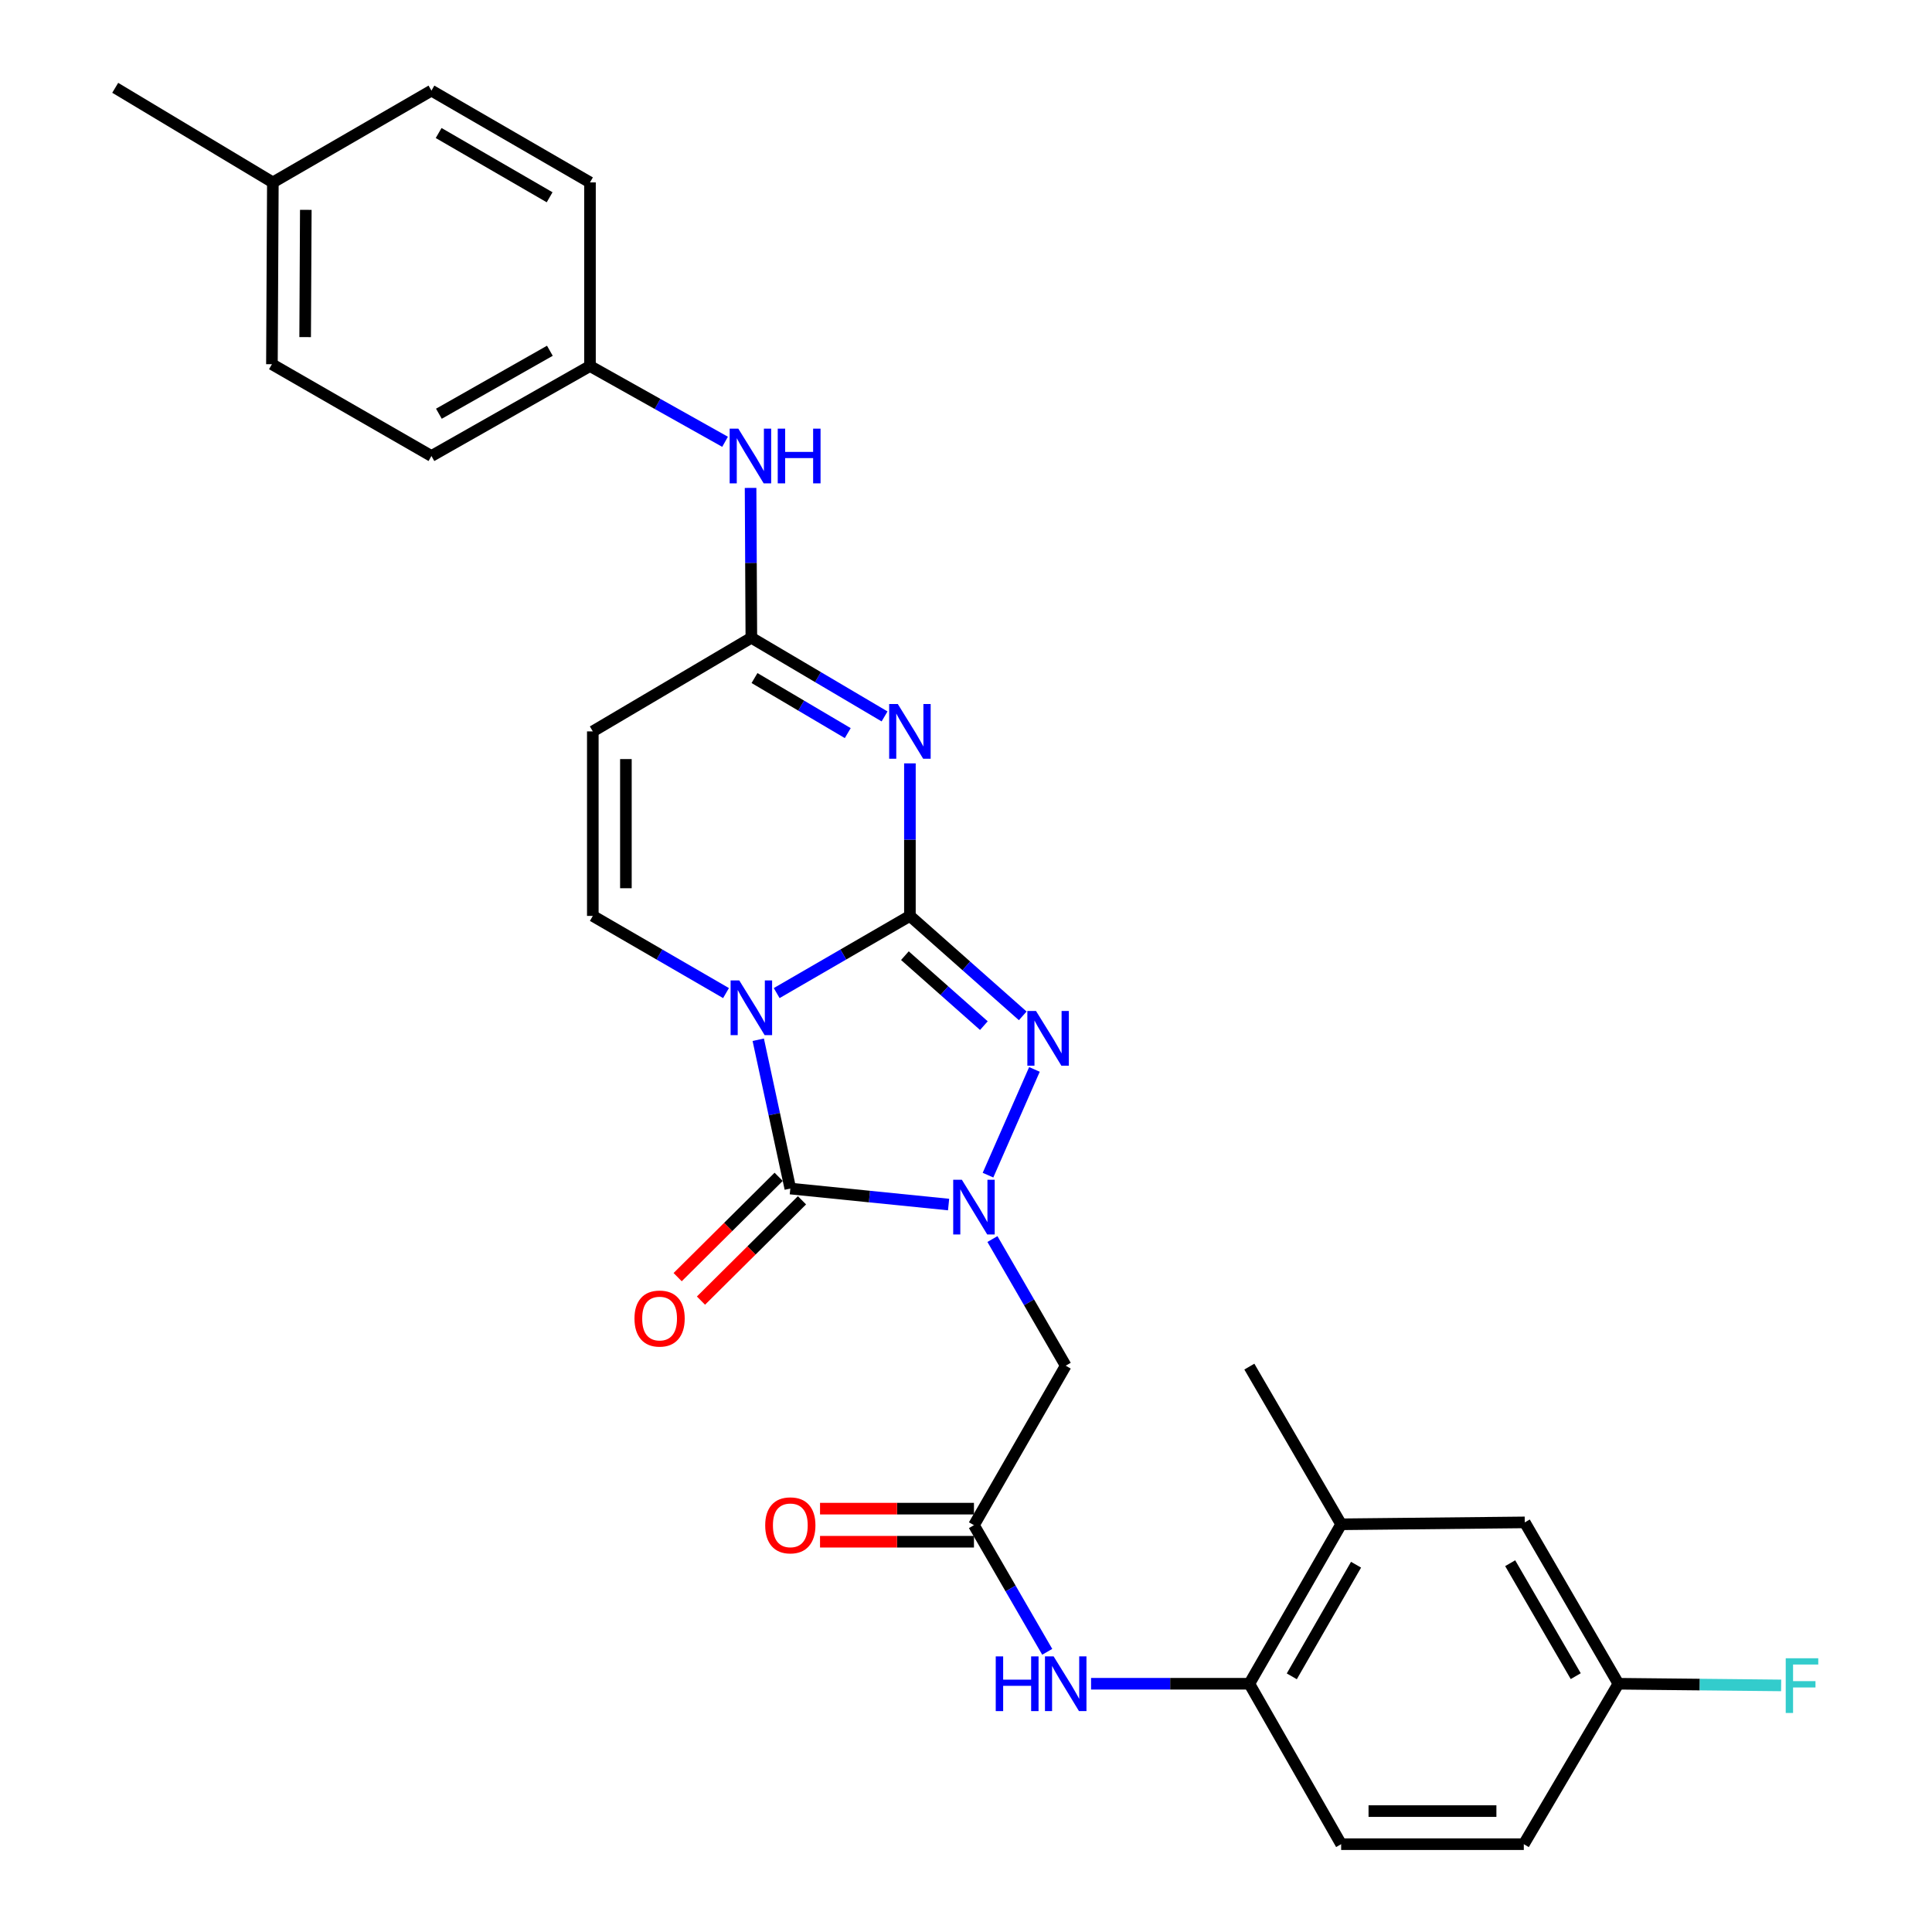 <?xml version='1.0' encoding='iso-8859-1'?>
<svg version='1.1' baseProfile='full'
              xmlns='http://www.w3.org/2000/svg'
                      xmlns:rdkit='http://www.rdkit.org/xml'
                      xmlns:xlink='http://www.w3.org/1999/xlink'
                  xml:space='preserve'
width='1000px' height='1000px' viewBox='0 0 1000 1000'>
<!-- END OF HEADER -->
<rect style='opacity:1.0;fill:#FFFFFF;stroke:none' width='1000' height='1000' x='0' y='0'> </rect>
<path class='bond-0' d='M 470.969,474.074 L 436.49,494.047' style='fill:none;fill-rule:evenodd;stroke:#000000;stroke-width:6px;stroke-linecap:butt;stroke-linejoin:miter;stroke-opacity:1' />
<path class='bond-0' d='M 436.49,494.047 L 402.01,514.021' style='fill:none;fill-rule:evenodd;stroke:#0000FF;stroke-width:6px;stroke-linecap:butt;stroke-linejoin:miter;stroke-opacity:1' />
<path class='bond-3' d='M 470.969,474.074 L 470.969,434.595' style='fill:none;fill-rule:evenodd;stroke:#000000;stroke-width:6px;stroke-linecap:butt;stroke-linejoin:miter;stroke-opacity:1' />
<path class='bond-3' d='M 470.969,434.595 L 470.969,395.117' style='fill:none;fill-rule:evenodd;stroke:#0000FF;stroke-width:6px;stroke-linecap:butt;stroke-linejoin:miter;stroke-opacity:1' />
<path class='bond-4' d='M 470.969,474.074 L 500.169,499.941' style='fill:none;fill-rule:evenodd;stroke:#000000;stroke-width:6px;stroke-linecap:butt;stroke-linejoin:miter;stroke-opacity:1' />
<path class='bond-4' d='M 500.169,499.941 L 529.369,525.808' style='fill:none;fill-rule:evenodd;stroke:#0000FF;stroke-width:6px;stroke-linecap:butt;stroke-linejoin:miter;stroke-opacity:1' />
<path class='bond-4' d='M 468.373,494.653 L 488.813,512.76' style='fill:none;fill-rule:evenodd;stroke:#000000;stroke-width:6px;stroke-linecap:butt;stroke-linejoin:miter;stroke-opacity:1' />
<path class='bond-4' d='M 488.813,512.76 L 509.253,530.867' style='fill:none;fill-rule:evenodd;stroke:#0000FF;stroke-width:6px;stroke-linecap:butt;stroke-linejoin:miter;stroke-opacity:1' />
<path class='bond-2' d='M 392.467,538.17 L 400.768,576.684' style='fill:none;fill-rule:evenodd;stroke:#0000FF;stroke-width:6px;stroke-linecap:butt;stroke-linejoin:miter;stroke-opacity:1' />
<path class='bond-2' d='M 400.768,576.684 L 409.069,615.199' style='fill:none;fill-rule:evenodd;stroke:#000000;stroke-width:6px;stroke-linecap:butt;stroke-linejoin:miter;stroke-opacity:1' />
<path class='bond-5' d='M 375.788,514.02 L 341.313,494.047' style='fill:none;fill-rule:evenodd;stroke:#0000FF;stroke-width:6px;stroke-linecap:butt;stroke-linejoin:miter;stroke-opacity:1' />
<path class='bond-5' d='M 341.313,494.047 L 306.838,474.074' style='fill:none;fill-rule:evenodd;stroke:#000000;stroke-width:6px;stroke-linecap:butt;stroke-linejoin:miter;stroke-opacity:1' />
<path class='bond-1' d='M 511.386,608.254 L 535.427,553.532' style='fill:none;fill-rule:evenodd;stroke:#0000FF;stroke-width:6px;stroke-linecap:butt;stroke-linejoin:miter;stroke-opacity:1' />
<path class='bond-7' d='M 513.683,641.33 L 532.648,674.104' style='fill:none;fill-rule:evenodd;stroke:#0000FF;stroke-width:6px;stroke-linecap:butt;stroke-linejoin:miter;stroke-opacity:1' />
<path class='bond-7' d='M 532.648,674.104 L 551.613,706.879' style='fill:none;fill-rule:evenodd;stroke:#000000;stroke-width:6px;stroke-linecap:butt;stroke-linejoin:miter;stroke-opacity:1' />
<path class='bond-29' d='M 490.989,623.473 L 450.029,619.336' style='fill:none;fill-rule:evenodd;stroke:#0000FF;stroke-width:6px;stroke-linecap:butt;stroke-linejoin:miter;stroke-opacity:1' />
<path class='bond-29' d='M 450.029,619.336 L 409.069,615.199' style='fill:none;fill-rule:evenodd;stroke:#000000;stroke-width:6px;stroke-linecap:butt;stroke-linejoin:miter;stroke-opacity:1' />
<path class='bond-12' d='M 403.035,609.123 L 376.895,635.084' style='fill:none;fill-rule:evenodd;stroke:#000000;stroke-width:6px;stroke-linecap:butt;stroke-linejoin:miter;stroke-opacity:1' />
<path class='bond-12' d='M 376.895,635.084 L 350.754,661.045' style='fill:none;fill-rule:evenodd;stroke:#FF0000;stroke-width:6px;stroke-linecap:butt;stroke-linejoin:miter;stroke-opacity:1' />
<path class='bond-12' d='M 415.103,621.275 L 388.962,647.236' style='fill:none;fill-rule:evenodd;stroke:#000000;stroke-width:6px;stroke-linecap:butt;stroke-linejoin:miter;stroke-opacity:1' />
<path class='bond-12' d='M 388.962,647.236 L 362.822,673.196' style='fill:none;fill-rule:evenodd;stroke:#FF0000;stroke-width:6px;stroke-linecap:butt;stroke-linejoin:miter;stroke-opacity:1' />
<path class='bond-6' d='M 457.847,370.82 L 423.373,350.461' style='fill:none;fill-rule:evenodd;stroke:#0000FF;stroke-width:6px;stroke-linecap:butt;stroke-linejoin:miter;stroke-opacity:1' />
<path class='bond-6' d='M 423.373,350.461 L 388.899,330.103' style='fill:none;fill-rule:evenodd;stroke:#000000;stroke-width:6px;stroke-linecap:butt;stroke-linejoin:miter;stroke-opacity:1' />
<path class='bond-6' d='M 438.796,379.458 L 414.664,365.208' style='fill:none;fill-rule:evenodd;stroke:#0000FF;stroke-width:6px;stroke-linecap:butt;stroke-linejoin:miter;stroke-opacity:1' />
<path class='bond-6' d='M 414.664,365.208 L 390.533,350.957' style='fill:none;fill-rule:evenodd;stroke:#000000;stroke-width:6px;stroke-linecap:butt;stroke-linejoin:miter;stroke-opacity:1' />
<path class='bond-30' d='M 306.838,474.074 L 306.838,378.569' style='fill:none;fill-rule:evenodd;stroke:#000000;stroke-width:6px;stroke-linecap:butt;stroke-linejoin:miter;stroke-opacity:1' />
<path class='bond-30' d='M 323.964,459.748 L 323.964,392.895' style='fill:none;fill-rule:evenodd;stroke:#000000;stroke-width:6px;stroke-linecap:butt;stroke-linejoin:miter;stroke-opacity:1' />
<path class='bond-8' d='M 388.899,330.103 L 306.838,378.569' style='fill:none;fill-rule:evenodd;stroke:#000000;stroke-width:6px;stroke-linecap:butt;stroke-linejoin:miter;stroke-opacity:1' />
<path class='bond-13' d='M 388.899,330.103 L 388.699,291.321' style='fill:none;fill-rule:evenodd;stroke:#000000;stroke-width:6px;stroke-linecap:butt;stroke-linejoin:miter;stroke-opacity:1' />
<path class='bond-13' d='M 388.699,291.321 L 388.499,252.538' style='fill:none;fill-rule:evenodd;stroke:#0000FF;stroke-width:6px;stroke-linecap:butt;stroke-linejoin:miter;stroke-opacity:1' />
<path class='bond-9' d='M 551.613,706.879 L 504.117,789.434' style='fill:none;fill-rule:evenodd;stroke:#000000;stroke-width:6px;stroke-linecap:butt;stroke-linejoin:miter;stroke-opacity:1' />
<path class='bond-10' d='M 504.117,789.434 L 523.082,822.204' style='fill:none;fill-rule:evenodd;stroke:#000000;stroke-width:6px;stroke-linecap:butt;stroke-linejoin:miter;stroke-opacity:1' />
<path class='bond-10' d='M 523.082,822.204 L 542.046,854.974' style='fill:none;fill-rule:evenodd;stroke:#0000FF;stroke-width:6px;stroke-linecap:butt;stroke-linejoin:miter;stroke-opacity:1' />
<path class='bond-15' d='M 504.117,780.872 L 464.281,780.872' style='fill:none;fill-rule:evenodd;stroke:#000000;stroke-width:6px;stroke-linecap:butt;stroke-linejoin:miter;stroke-opacity:1' />
<path class='bond-15' d='M 464.281,780.872 L 424.446,780.872' style='fill:none;fill-rule:evenodd;stroke:#FF0000;stroke-width:6px;stroke-linecap:butt;stroke-linejoin:miter;stroke-opacity:1' />
<path class='bond-15' d='M 504.117,797.997 L 464.281,797.997' style='fill:none;fill-rule:evenodd;stroke:#000000;stroke-width:6px;stroke-linecap:butt;stroke-linejoin:miter;stroke-opacity:1' />
<path class='bond-15' d='M 464.281,797.997 L 424.446,797.997' style='fill:none;fill-rule:evenodd;stroke:#FF0000;stroke-width:6px;stroke-linecap:butt;stroke-linejoin:miter;stroke-opacity:1' />
<path class='bond-11' d='M 564.729,871.505 L 605.695,871.505' style='fill:none;fill-rule:evenodd;stroke:#0000FF;stroke-width:6px;stroke-linecap:butt;stroke-linejoin:miter;stroke-opacity:1' />
<path class='bond-11' d='M 605.695,871.505 L 646.66,871.505' style='fill:none;fill-rule:evenodd;stroke:#000000;stroke-width:6px;stroke-linecap:butt;stroke-linejoin:miter;stroke-opacity:1' />
<path class='bond-14' d='M 646.66,871.505 L 694.175,788.968' style='fill:none;fill-rule:evenodd;stroke:#000000;stroke-width:6px;stroke-linecap:butt;stroke-linejoin:miter;stroke-opacity:1' />
<path class='bond-14' d='M 668.63,867.668 L 701.89,809.893' style='fill:none;fill-rule:evenodd;stroke:#000000;stroke-width:6px;stroke-linecap:butt;stroke-linejoin:miter;stroke-opacity:1' />
<path class='bond-17' d='M 646.66,871.505 L 694.175,954.545' style='fill:none;fill-rule:evenodd;stroke:#000000;stroke-width:6px;stroke-linecap:butt;stroke-linejoin:miter;stroke-opacity:1' />
<path class='bond-18' d='M 375.294,228.669 L 340.333,209.066' style='fill:none;fill-rule:evenodd;stroke:#0000FF;stroke-width:6px;stroke-linecap:butt;stroke-linejoin:miter;stroke-opacity:1' />
<path class='bond-18' d='M 340.333,209.066 L 305.373,189.463' style='fill:none;fill-rule:evenodd;stroke:#000000;stroke-width:6px;stroke-linecap:butt;stroke-linejoin:miter;stroke-opacity:1' />
<path class='bond-16' d='M 694.175,788.968 L 789.213,787.988' style='fill:none;fill-rule:evenodd;stroke:#000000;stroke-width:6px;stroke-linecap:butt;stroke-linejoin:miter;stroke-opacity:1' />
<path class='bond-27' d='M 694.175,788.968 L 646.66,707.355' style='fill:none;fill-rule:evenodd;stroke:#000000;stroke-width:6px;stroke-linecap:butt;stroke-linejoin:miter;stroke-opacity:1' />
<path class='bond-32' d='M 789.213,787.988 L 837.679,871.505' style='fill:none;fill-rule:evenodd;stroke:#000000;stroke-width:6px;stroke-linecap:butt;stroke-linejoin:miter;stroke-opacity:1' />
<path class='bond-32' d='M 781.671,809.111 L 815.597,867.573' style='fill:none;fill-rule:evenodd;stroke:#000000;stroke-width:6px;stroke-linecap:butt;stroke-linejoin:miter;stroke-opacity:1' />
<path class='bond-20' d='M 694.175,954.545 L 788.718,954.545' style='fill:none;fill-rule:evenodd;stroke:#000000;stroke-width:6px;stroke-linecap:butt;stroke-linejoin:miter;stroke-opacity:1' />
<path class='bond-20' d='M 708.356,937.42 L 774.537,937.42' style='fill:none;fill-rule:evenodd;stroke:#000000;stroke-width:6px;stroke-linecap:butt;stroke-linejoin:miter;stroke-opacity:1' />
<path class='bond-23' d='M 305.373,189.463 L 305.373,94.415' style='fill:none;fill-rule:evenodd;stroke:#000000;stroke-width:6px;stroke-linecap:butt;stroke-linejoin:miter;stroke-opacity:1' />
<path class='bond-24' d='M 305.373,189.463 L 223.312,236.026' style='fill:none;fill-rule:evenodd;stroke:#000000;stroke-width:6px;stroke-linecap:butt;stroke-linejoin:miter;stroke-opacity:1' />
<path class='bond-24' d='M 284.612,181.552 L 227.17,214.146' style='fill:none;fill-rule:evenodd;stroke:#000000;stroke-width:6px;stroke-linecap:butt;stroke-linejoin:miter;stroke-opacity:1' />
<path class='bond-19' d='M 837.679,871.505 L 788.718,954.545' style='fill:none;fill-rule:evenodd;stroke:#000000;stroke-width:6px;stroke-linecap:butt;stroke-linejoin:miter;stroke-opacity:1' />
<path class='bond-21' d='M 837.679,871.505 L 879.795,871.935' style='fill:none;fill-rule:evenodd;stroke:#000000;stroke-width:6px;stroke-linecap:butt;stroke-linejoin:miter;stroke-opacity:1' />
<path class='bond-21' d='M 879.795,871.935 L 921.912,872.365' style='fill:none;fill-rule:evenodd;stroke:#33CCCC;stroke-width:6px;stroke-linecap:butt;stroke-linejoin:miter;stroke-opacity:1' />
<path class='bond-22' d='M 141.232,94.415 L 140.747,188.511' style='fill:none;fill-rule:evenodd;stroke:#000000;stroke-width:6px;stroke-linecap:butt;stroke-linejoin:miter;stroke-opacity:1' />
<path class='bond-22' d='M 158.285,108.618 L 157.945,174.485' style='fill:none;fill-rule:evenodd;stroke:#000000;stroke-width:6px;stroke-linecap:butt;stroke-linejoin:miter;stroke-opacity:1' />
<path class='bond-28' d='M 141.232,94.415 L 59.638,45.455' style='fill:none;fill-rule:evenodd;stroke:#000000;stroke-width:6px;stroke-linecap:butt;stroke-linejoin:miter;stroke-opacity:1' />
<path class='bond-31' d='M 141.232,94.415 L 223.312,46.901' style='fill:none;fill-rule:evenodd;stroke:#000000;stroke-width:6px;stroke-linecap:butt;stroke-linejoin:miter;stroke-opacity:1' />
<path class='bond-26' d='M 305.373,94.415 L 223.312,46.901' style='fill:none;fill-rule:evenodd;stroke:#000000;stroke-width:6px;stroke-linecap:butt;stroke-linejoin:miter;stroke-opacity:1' />
<path class='bond-26' d='M 284.483,102.109 L 227.04,68.849' style='fill:none;fill-rule:evenodd;stroke:#000000;stroke-width:6px;stroke-linecap:butt;stroke-linejoin:miter;stroke-opacity:1' />
<path class='bond-25' d='M 223.312,236.026 L 140.747,188.511' style='fill:none;fill-rule:evenodd;stroke:#000000;stroke-width:6px;stroke-linecap:butt;stroke-linejoin:miter;stroke-opacity:1' />
<path  class='atom-1' d='M 382.639 507.456
L 391.919 522.456
Q 392.839 523.936, 394.319 526.616
Q 395.799 529.296, 395.879 529.456
L 395.879 507.456
L 399.639 507.456
L 399.639 535.776
L 395.759 535.776
L 385.799 519.376
Q 384.639 517.456, 383.399 515.256
Q 382.199 513.056, 381.839 512.376
L 381.839 535.776
L 378.159 535.776
L 378.159 507.456
L 382.639 507.456
' fill='#0000FF'/>
<path  class='atom-2' d='M 497.857 610.639
L 507.137 625.639
Q 508.057 627.119, 509.537 629.799
Q 511.017 632.479, 511.097 632.639
L 511.097 610.639
L 514.857 610.639
L 514.857 638.959
L 510.977 638.959
L 501.017 622.559
Q 499.857 620.639, 498.617 618.439
Q 497.417 616.239, 497.057 615.559
L 497.057 638.959
L 493.377 638.959
L 493.377 610.639
L 497.857 610.639
' fill='#0000FF'/>
<path  class='atom-4' d='M 464.709 364.409
L 473.989 379.409
Q 474.909 380.889, 476.389 383.569
Q 477.869 386.249, 477.949 386.409
L 477.949 364.409
L 481.709 364.409
L 481.709 392.729
L 477.829 392.729
L 467.869 376.329
Q 466.709 374.409, 465.469 372.209
Q 464.269 370.009, 463.909 369.329
L 463.909 392.729
L 460.229 392.729
L 460.229 364.409
L 464.709 364.409
' fill='#0000FF'/>
<path  class='atom-5' d='M 536.238 523.279
L 545.518 538.279
Q 546.438 539.759, 547.918 542.439
Q 549.398 545.119, 549.478 545.279
L 549.478 523.279
L 553.238 523.279
L 553.238 551.599
L 549.358 551.599
L 539.398 535.199
Q 538.238 533.279, 536.998 531.079
Q 535.798 528.879, 535.438 528.199
L 535.438 551.599
L 531.758 551.599
L 531.758 523.279
L 536.238 523.279
' fill='#0000FF'/>
<path  class='atom-11' d='M 515.393 857.345
L 519.233 857.345
L 519.233 869.385
L 533.713 869.385
L 533.713 857.345
L 537.553 857.345
L 537.553 885.665
L 533.713 885.665
L 533.713 872.585
L 519.233 872.585
L 519.233 885.665
L 515.393 885.665
L 515.393 857.345
' fill='#0000FF'/>
<path  class='atom-11' d='M 545.353 857.345
L 554.633 872.345
Q 555.553 873.825, 557.033 876.505
Q 558.513 879.185, 558.593 879.345
L 558.593 857.345
L 562.353 857.345
L 562.353 885.665
L 558.473 885.665
L 548.513 869.265
Q 547.353 867.345, 546.113 865.145
Q 544.913 862.945, 544.553 862.265
L 544.553 885.665
L 540.873 885.665
L 540.873 857.345
L 545.353 857.345
' fill='#0000FF'/>
<path  class='atom-13' d='M 328.404 682.479
Q 328.404 675.679, 331.764 671.879
Q 335.124 668.079, 341.404 668.079
Q 347.684 668.079, 351.044 671.879
Q 354.404 675.679, 354.404 682.479
Q 354.404 689.359, 351.004 693.279
Q 347.604 697.159, 341.404 697.159
Q 335.164 697.159, 331.764 693.279
Q 328.404 689.399, 328.404 682.479
M 341.404 693.959
Q 345.724 693.959, 348.044 691.079
Q 350.404 688.159, 350.404 682.479
Q 350.404 676.919, 348.044 674.119
Q 345.724 671.279, 341.404 671.279
Q 337.084 671.279, 334.724 674.079
Q 332.404 676.879, 332.404 682.479
Q 332.404 688.199, 334.724 691.079
Q 337.084 693.959, 341.404 693.959
' fill='#FF0000'/>
<path  class='atom-14' d='M 382.154 221.866
L 391.434 236.866
Q 392.354 238.346, 393.834 241.026
Q 395.314 243.706, 395.394 243.866
L 395.394 221.866
L 399.154 221.866
L 399.154 250.186
L 395.274 250.186
L 385.314 233.786
Q 384.154 231.866, 382.914 229.666
Q 381.714 227.466, 381.354 226.786
L 381.354 250.186
L 377.674 250.186
L 377.674 221.866
L 382.154 221.866
' fill='#0000FF'/>
<path  class='atom-14' d='M 402.554 221.866
L 406.394 221.866
L 406.394 233.906
L 420.874 233.906
L 420.874 221.866
L 424.714 221.866
L 424.714 250.186
L 420.874 250.186
L 420.874 237.106
L 406.394 237.106
L 406.394 250.186
L 402.554 250.186
L 402.554 221.866
' fill='#0000FF'/>
<path  class='atom-16' d='M 396.069 789.514
Q 396.069 782.714, 399.429 778.914
Q 402.789 775.114, 409.069 775.114
Q 415.349 775.114, 418.709 778.914
Q 422.069 782.714, 422.069 789.514
Q 422.069 796.394, 418.669 800.314
Q 415.269 804.194, 409.069 804.194
Q 402.829 804.194, 399.429 800.314
Q 396.069 796.434, 396.069 789.514
M 409.069 800.994
Q 413.389 800.994, 415.709 798.114
Q 418.069 795.194, 418.069 789.514
Q 418.069 783.954, 415.709 781.154
Q 413.389 778.314, 409.069 778.314
Q 404.749 778.314, 402.389 781.114
Q 400.069 783.914, 400.069 789.514
Q 400.069 795.234, 402.389 798.114
Q 404.749 800.994, 409.069 800.994
' fill='#FF0000'/>
<path  class='atom-22' d='M 924.288 858.315
L 941.128 858.315
L 941.128 861.555
L 928.088 861.555
L 928.088 870.155
L 939.688 870.155
L 939.688 873.435
L 928.088 873.435
L 928.088 886.635
L 924.288 886.635
L 924.288 858.315
' fill='#33CCCC'/>
</svg>
